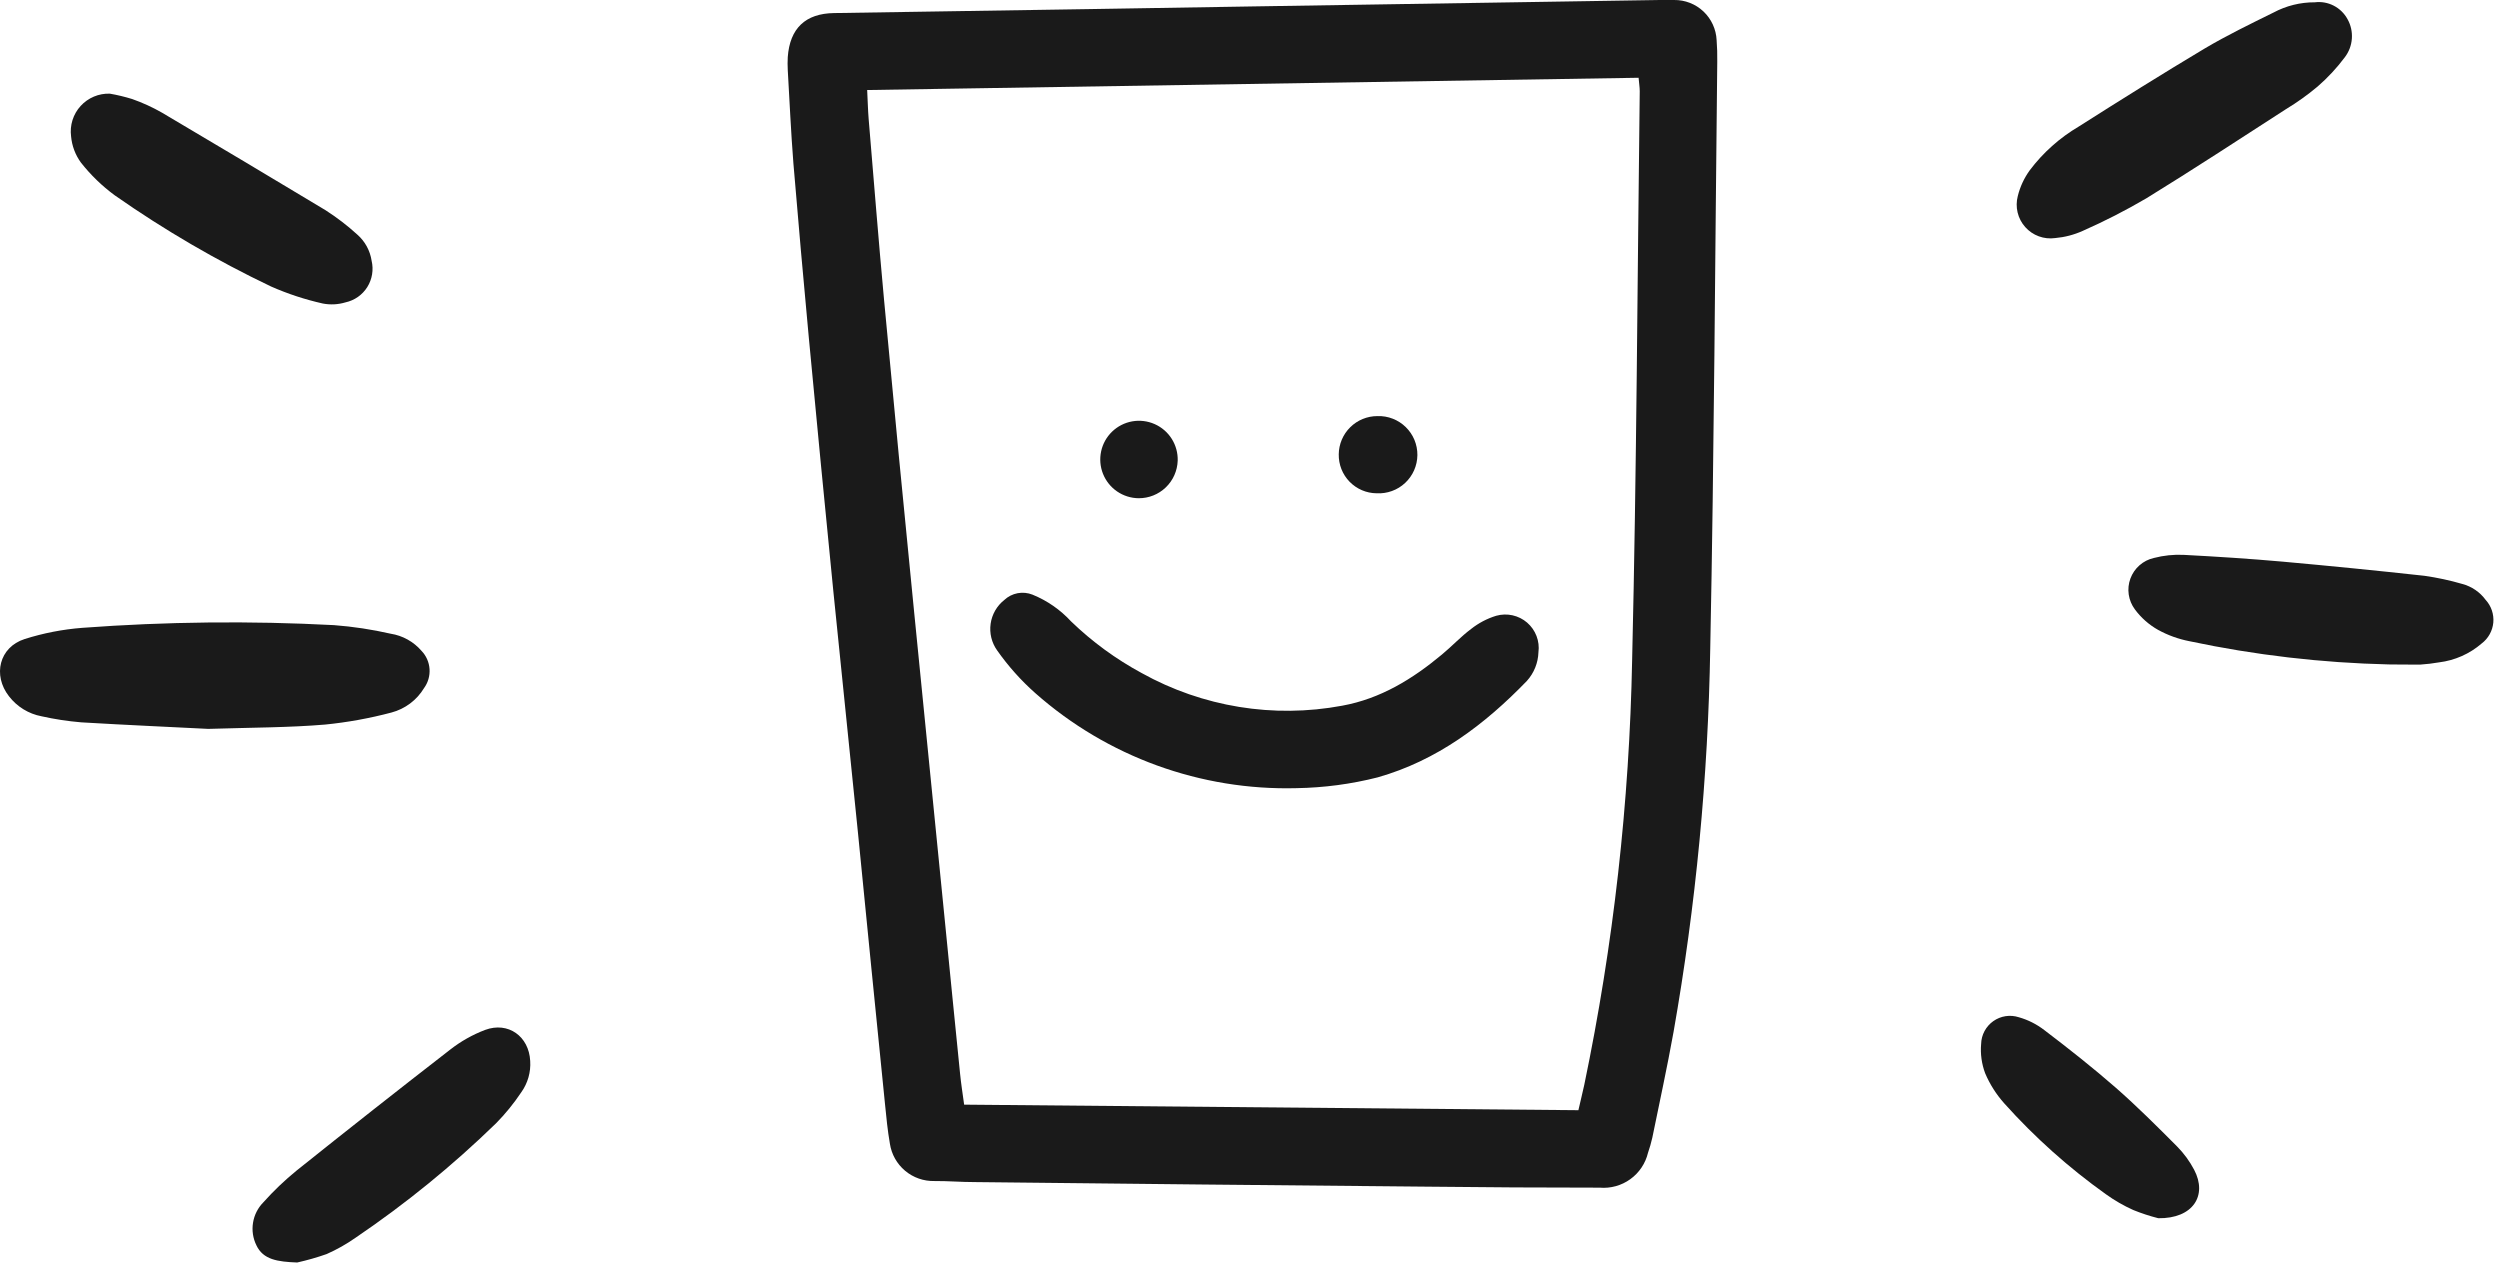<svg width="114" height="58" viewBox="0 0 114 58" fill="none" xmlns="http://www.w3.org/2000/svg">
<path d="M57.238 0.291L75.681 0C75.897 0 76.117 0 76.337 0C76.834 -0.006 77.315 0.181 77.677 0.522C78.039 0.864 78.254 1.332 78.278 1.829C78.304 2.153 78.311 2.485 78.307 2.813C78.207 11.734 78.166 20.656 77.987 29.578C77.89 35.439 77.331 41.283 76.314 47.056C76.024 48.669 75.674 50.271 75.346 51.877C75.293 52.111 75.227 52.343 75.148 52.57C75.032 53.054 74.745 53.481 74.34 53.772C73.936 54.063 73.44 54.2 72.943 54.157C70.338 54.157 67.73 54.142 65.12 54.112C58.229 54.05 51.336 53.98 44.442 53.903C43.831 53.903 43.22 53.851 42.605 53.855C42.118 53.866 41.644 53.699 41.271 53.386C40.898 53.072 40.652 52.634 40.579 52.152C40.475 51.553 40.415 50.942 40.355 50.334C39.938 46.2 39.526 42.066 39.119 37.933C38.746 34.279 38.374 30.625 38.001 26.967C37.619 23.12 37.246 19.27 36.884 15.419C36.635 12.761 36.401 10.104 36.179 7.447C36.068 6.031 36.004 4.612 35.922 3.193C35.911 2.997 35.911 2.8 35.922 2.604C36.016 1.293 36.727 0.615 38.031 0.596L49.713 0.414L57.238 0.291ZM39.543 4.105C39.569 4.597 39.577 5.01 39.61 5.42C39.841 8.162 40.057 10.911 40.311 13.653C40.753 18.399 41.21 23.142 41.682 27.883C42.153 32.624 42.623 37.342 43.09 42.038C43.321 44.344 43.544 46.65 43.779 48.956C43.824 49.407 43.894 49.854 43.965 50.372L71.975 50.625C72.075 50.185 72.165 49.828 72.243 49.467C73.572 43.084 74.303 36.592 74.426 30.073C74.631 21.438 74.664 12.8 74.772 4.161C74.772 3.975 74.739 3.789 74.72 3.546L39.543 4.105Z" fill="#1A1A1A"/>
<path d="M9.496 33.237C7.812 33.151 5.771 33.062 3.707 32.939C3.098 32.888 2.493 32.796 1.897 32.663C1.304 32.552 0.774 32.225 0.407 31.747C-0.339 30.79 -0.037 29.512 1.125 29.14C1.98 28.869 2.862 28.698 3.755 28.629C7.574 28.346 11.406 28.305 15.229 28.506C16.099 28.572 16.963 28.703 17.814 28.897C18.361 28.983 18.86 29.26 19.222 29.68C19.437 29.904 19.566 30.197 19.587 30.506C19.608 30.816 19.52 31.123 19.338 31.375C19.005 31.927 18.471 32.327 17.848 32.492C16.857 32.755 15.847 32.938 14.827 33.04C13.195 33.178 11.53 33.174 9.496 33.237Z" fill="#1A1A1A"/>
<path d="M105.556 0.105C105.853 0.068 106.154 0.122 106.419 0.259C106.685 0.396 106.903 0.61 107.046 0.872C107.198 1.142 107.267 1.451 107.245 1.76C107.223 2.07 107.111 2.366 106.923 2.612C106.558 3.101 106.141 3.55 105.679 3.949C105.227 4.328 104.746 4.672 104.241 4.977C102.129 6.341 100.024 7.719 97.882 9.038C96.942 9.59 95.971 10.087 94.973 10.528C94.575 10.707 94.149 10.818 93.714 10.856C93.463 10.891 93.207 10.864 92.969 10.776C92.731 10.689 92.518 10.544 92.35 10.354C92.181 10.165 92.062 9.937 92.003 9.69C91.944 9.443 91.947 9.186 92.011 8.941C92.115 8.518 92.3 8.12 92.555 7.767C93.162 6.961 93.921 6.283 94.79 5.771C96.69 4.564 98.598 3.368 100.531 2.213C101.544 1.613 102.61 1.096 103.668 0.574C104.248 0.263 104.897 0.102 105.556 0.105Z" fill="#1A1A1A"/>
<path d="M108.928 30.298C105.866 30.228 102.818 29.872 99.823 29.236C99.331 29.139 98.856 28.967 98.415 28.726C97.997 28.492 97.634 28.172 97.35 27.787C97.202 27.588 97.106 27.355 97.07 27.11C97.034 26.864 97.061 26.614 97.147 26.381C97.233 26.148 97.375 25.941 97.562 25.777C97.748 25.613 97.972 25.499 98.214 25.444C98.659 25.328 99.118 25.28 99.578 25.302C101.068 25.38 102.587 25.477 104.089 25.611C106.244 25.805 108.399 26.02 110.552 26.256C111.136 26.339 111.714 26.463 112.28 26.628C112.708 26.742 113.084 26.998 113.346 27.355C113.472 27.493 113.569 27.656 113.629 27.834C113.689 28.012 113.712 28.2 113.695 28.387C113.678 28.574 113.622 28.755 113.531 28.919C113.44 29.084 113.316 29.227 113.167 29.34C112.618 29.816 111.939 30.116 111.219 30.204C110.939 30.253 110.656 30.286 110.373 30.305C109.892 30.312 109.408 30.298 108.928 30.298Z" fill="#1A1A1A"/>
<path d="M5.01 4.271C5.354 4.331 5.694 4.413 6.027 4.516C6.501 4.683 6.959 4.892 7.394 5.142C9.878 6.61 12.361 8.091 14.845 9.586C15.361 9.917 15.848 10.29 16.301 10.704C16.649 11.012 16.877 11.433 16.946 11.892C16.994 12.095 17.001 12.306 16.967 12.511C16.933 12.717 16.859 12.914 16.748 13.091C16.637 13.267 16.492 13.42 16.321 13.54C16.15 13.659 15.957 13.744 15.754 13.788C15.419 13.889 15.065 13.907 14.722 13.841C13.912 13.659 13.123 13.4 12.364 13.066C9.875 11.879 7.489 10.487 5.23 8.905C4.652 8.48 4.135 7.979 3.691 7.415C3.434 7.063 3.279 6.649 3.241 6.215C3.209 5.967 3.231 5.715 3.306 5.476C3.381 5.238 3.507 5.018 3.676 4.833C3.844 4.649 4.051 4.502 4.281 4.405C4.511 4.308 4.76 4.262 5.01 4.271Z" fill="#1A1A1A"/>
<path d="M13.553 57.57C12.659 57.536 12 57.443 11.691 56.784C11.534 56.465 11.481 56.106 11.538 55.756C11.594 55.405 11.758 55.081 12.007 54.828C12.474 54.306 12.981 53.821 13.523 53.379C15.848 51.519 18.185 49.679 20.534 47.858C21.016 47.483 21.55 47.181 22.121 46.964C23.175 46.573 24.122 47.259 24.177 48.38C24.211 48.888 24.067 49.392 23.771 49.807C23.432 50.315 23.046 50.79 22.616 51.226C20.639 53.149 18.497 54.894 16.213 56.441C15.799 56.732 15.357 56.981 14.894 57.186C14.455 57.34 14.007 57.468 13.553 57.57Z" fill="#1A1A1A"/>
<path d="M98.419 55.551C98.031 55.453 97.65 55.328 97.28 55.178C96.841 54.981 96.422 54.74 96.032 54.459C94.338 53.252 92.782 51.862 91.394 50.313C91.03 49.906 90.735 49.441 90.522 48.938C90.363 48.512 90.3 48.055 90.34 47.601C90.345 47.397 90.398 47.196 90.495 47.016C90.592 46.836 90.729 46.681 90.896 46.563C91.063 46.445 91.255 46.368 91.457 46.337C91.66 46.306 91.866 46.324 92.061 46.387C92.48 46.506 92.874 46.705 93.219 46.971C94.337 47.821 95.432 48.685 96.486 49.605C97.455 50.455 98.371 51.371 99.28 52.284C99.587 52.595 99.847 52.951 100.051 53.338C100.673 54.515 99.999 55.573 98.419 55.551Z" fill="#1A1A1A"/>
<path d="M59.131 35.94C54.752 36.057 50.492 34.509 47.21 31.607C46.556 31.028 45.973 30.374 45.47 29.659C45.218 29.307 45.112 28.871 45.173 28.442C45.234 28.014 45.458 27.625 45.798 27.357C45.967 27.2 46.177 27.093 46.404 27.05C46.631 27.008 46.865 27.03 47.08 27.115C47.75 27.387 48.352 27.804 48.842 28.337C49.802 29.264 50.885 30.056 52.06 30.691C54.84 32.237 58.072 32.764 61.198 32.181C62.956 31.861 64.413 30.963 65.754 29.845C66.205 29.473 66.614 29.029 67.084 28.679C67.424 28.41 67.812 28.206 68.227 28.079C68.47 28.011 68.726 28.003 68.972 28.058C69.218 28.113 69.447 28.227 69.638 28.392C69.828 28.557 69.975 28.766 70.065 29.001C70.155 29.237 70.186 29.491 70.153 29.741C70.138 30.227 69.951 30.692 69.624 31.052C67.698 33.045 65.527 34.681 62.822 35.448C61.615 35.755 60.376 35.919 59.131 35.94Z" fill="#1A1A1A"/>
<path d="M51.922 22.719C51.571 22.716 51.229 22.608 50.94 22.41C50.65 22.212 50.427 21.932 50.297 21.606C50.167 21.28 50.138 20.923 50.212 20.58C50.286 20.237 50.461 19.924 50.713 19.681C50.966 19.438 51.285 19.275 51.631 19.214C51.976 19.153 52.332 19.197 52.653 19.339C52.974 19.481 53.245 19.715 53.432 20.012C53.619 20.309 53.713 20.655 53.703 21.005C53.688 21.467 53.494 21.904 53.161 22.224C52.828 22.545 52.384 22.722 51.922 22.719Z" fill="#1A1A1A"/>
<path d="M62.813 18.974C63.051 18.966 63.288 19.006 63.51 19.093C63.731 19.179 63.933 19.309 64.103 19.476C64.273 19.642 64.408 19.841 64.499 20.061C64.59 20.281 64.635 20.517 64.633 20.755C64.63 20.993 64.579 21.228 64.483 21.446C64.387 21.664 64.248 21.86 64.074 22.022C63.9 22.185 63.695 22.31 63.471 22.391C63.247 22.472 63.01 22.507 62.772 22.494C62.542 22.491 62.314 22.444 62.103 22.353C61.891 22.262 61.7 22.13 61.539 21.965C61.379 21.8 61.253 21.604 61.168 21.39C61.084 21.176 61.043 20.947 61.047 20.717C61.052 20.252 61.24 19.808 61.571 19.482C61.902 19.155 62.348 18.973 62.813 18.974Z" fill="#1A1A1A"/>
</svg>
